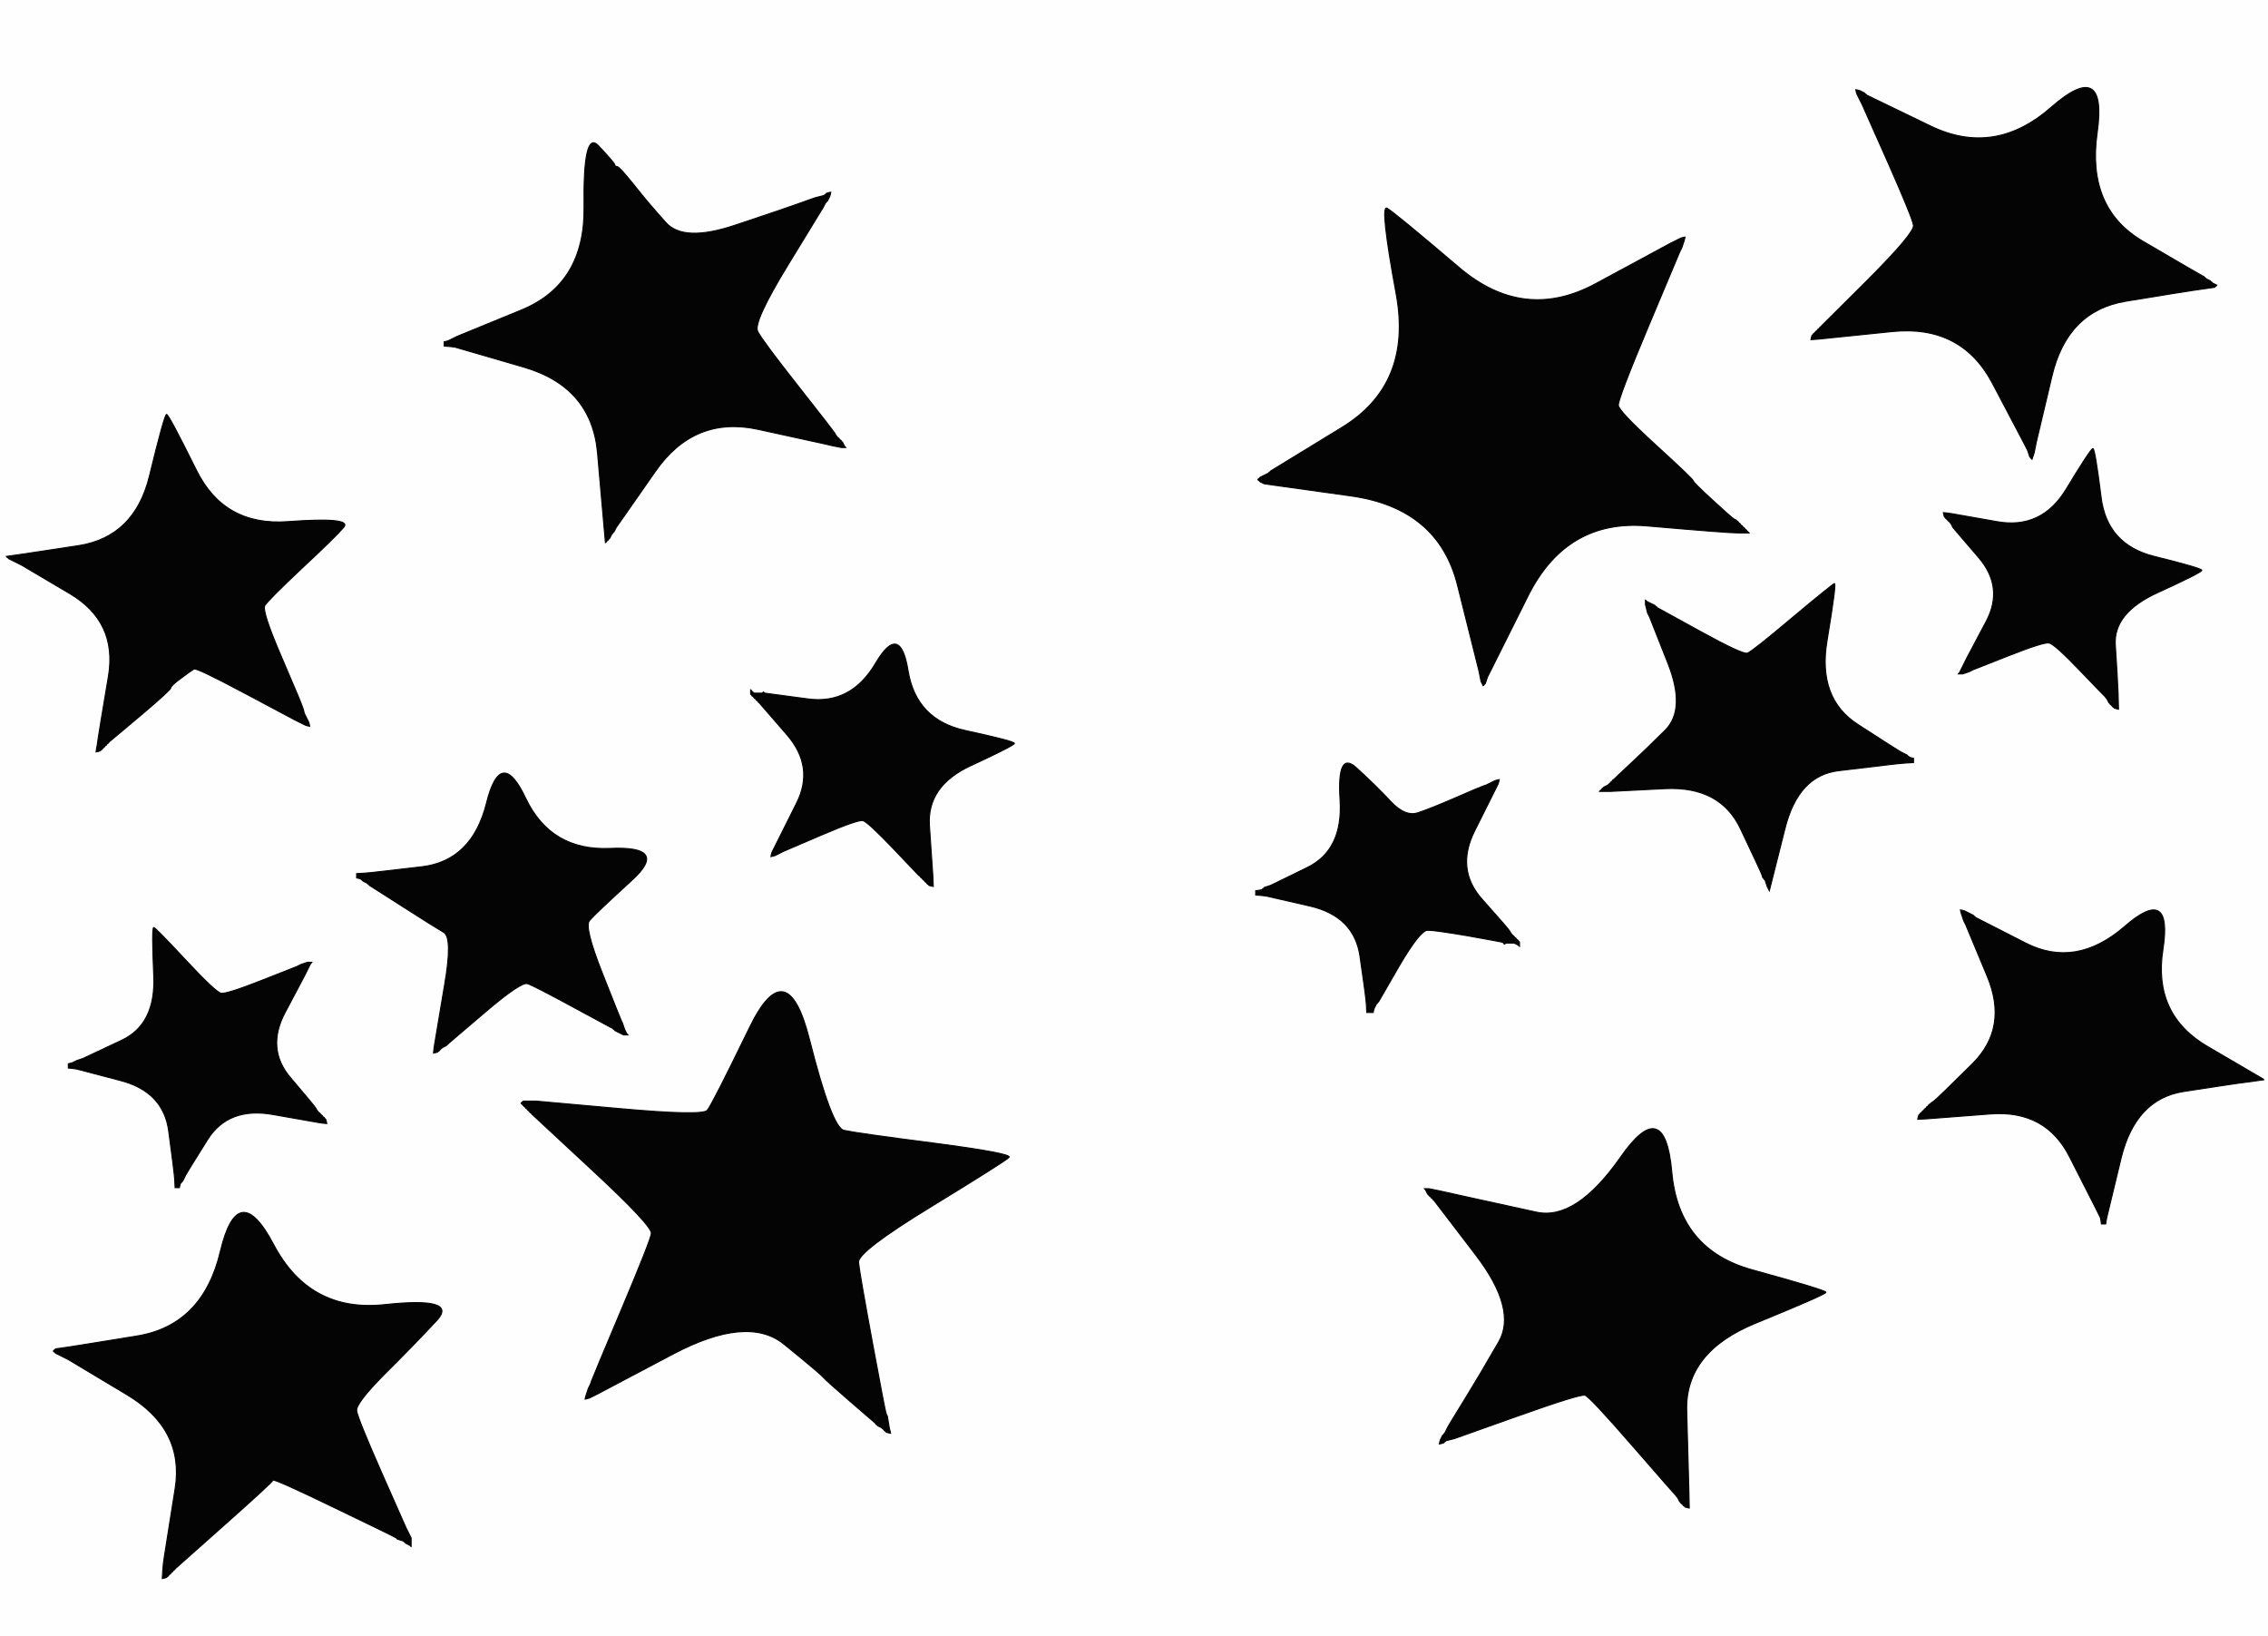 <!-- Created with clker.com Auto tracing tool http://www.clker.com) --> 
<svg 
   xmlns='http://www.w3.org/2000/svg'
   width='1062'
   height='766'>
<rect width="100%" height="100%" fill="#808080" stroke="none"/>
<path style='opacity:1;fill:#FEFEFE;fill-rule:evenodd;stroke:#FEFEFE;stroke-width:0.5px;stroke-linecap:butt;stroke-linejoin:miter;stroke-opacity:1;' d='M 0.0 383.0 L 0.0 0.0 L 531.0 0.0 L 1062.0 0.0 L 1062.0 383.0 L 1062.0 766.0 L 531.0 766.0 L 0.0 766.0 L 0.0 383.0 z 
M 1031.0 129.0 L 1032.0 129.5 L 1032.2 129.8 L 1032.5 130.0 L 1032.8 130.2 L 1033.0 130.5 L 1034.0 131.0 L 1035.0 131.5 L 1035.2 131.8 L 1035.5 132.0 L 1035.8 132.2 L 1036.0 132.5 L 1037.0 133.0 L 1038.0 133.5 L 1037.8 133.8 L 1037.5 134.0 L 1037.2 134.2 L 1037.0 134.5 L 1033.5 135.0 L 1030.0 135.5 L 1026.5 136.0 Q 1023.0 136.5 995.5 141.0 Q 968.0 145.5 960.8 176.2 L 953.5 207.0 L 953.0 209.5 L 952.5 212.0 L 952.0 213.5 L 951.5 215.0 L 951.2 214.8 L 951.0 214.5 L 950.8 214.2 L 950.5 214.0 L 950.0 212.5 L 949.5 211.0 L 949.0 210.0 L 948.5 209.0 L 948.0 208.0 Q 947.5 207.0 933.0 179.5 Q 918.5 152.0 886.2 155.2 L 854.0 158.5 L 851.0 158.8 L 848.0 159.0 L 848.2 158.0 L 848.5 157.0 L 848.8 156.8 L 849.0 156.5 L 849.2 156.2 L 849.5 156.0 L 849.8 155.8 L 850.0 155.5 L 850.2 155.2 L 850.5 155.0 L 850.8 154.8 L 851.0 154.5 L 851.2 154.2 L 851.5 154.0 L 851.8 153.8 L 852.0 153.5 L 852.2 153.2 L 852.5 153.0 L 852.8 152.8 L 853.0 152.5 L 874.8 130.8 Q 896.5 109.0 896.0 105.5 Q 895.5 102.0 884.0 76.0 Q 872.5 50.0 872.0 49.0 L 871.5 48.0 L 871.0 47.0 L 870.5 46.0 L 870.0 45.0 L 869.5 44.0 L 869.2 43.0 L 869.0 42.0 L 870.0 42.2 L 871.0 42.5 L 872.0 43.0 L 873.0 43.5 L 873.2 43.8 L 873.5 44.0 L 873.8 44.2 L 874.0 44.5 L 904.0 59.0 Q 934.0 73.5 960.5 50.2 Q 987.0 27.0 982.0 62.2 Q 977.0 97.5 1003.5 113.0 Q 1030.0 128.5 1031.0 129.0 z 
M 380.5 93.0 L 382.0 92.5 L 384.0 92.0 L 386.0 91.5 L 386.2 91.2 L 386.5 91.0 L 386.8 90.8 L 387.0 90.5 L 388.0 90.2 L 389.0 90.0 L 388.8 91.0 L 388.5 92.0 L 388.0 93.0 L 387.5 94.0 L 387.2 94.2 L 387.0 94.5 L 386.8 94.8 L 386.5 95.0 L 386.0 96.0 L 385.5 97.0 L 369.0 124.0 Q 352.5 151.0 354.8 155.2 Q 357.0 159.5 373.8 180.8 Q 390.5 202.0 391.0 203.0 L 391.5 204.0 L 391.8 204.2 L 392.0 204.5 L 392.2 204.8 L 392.5 205.0 L 392.8 205.2 L 393.0 205.5 L 393.2 205.8 L 393.5 206.0 L 393.8 206.2 L 394.0 206.5 L 394.2 206.8 L 394.5 207.0 L 395.0 208.0 L 395.5 209.0 L 395.8 209.2 L 396.0 209.5 L 395.0 209.5 L 394.0 209.5 L 391.5 209.0 L 389.0 208.5 L 387.0 208.0 Q 385.0 207.5 355.0 201.0 Q 325.0 194.5 306.8 220.8 L 288.5 247.0 L 288.0 248.0 L 287.5 249.0 L 287.2 249.2 L 287.0 249.5 L 286.8 249.8 L 286.5 250.0 L 286.0 251.0 L 285.5 252.0 L 285.2 252.2 L 285.0 252.5 L 284.8 252.8 L 284.5 253.0 L 284.2 253.2 L 284.0 253.5 L 283.8 253.8 L 283.5 254.0 L 283.0 248.5 Q 282.5 243.0 279.8 212.0 Q 277.0 181.0 245.0 171.8 L 213.0 162.5 L 210.5 162.2 L 208.0 162.0 L 208.0 161.0 L 208.0 160.0 L 209.0 159.8 L 210.0 159.5 L 211.0 159.0 L 212.0 158.5 L 213.0 158.0 L 214.0 157.5 L 244.0 145.2 Q 274.0 133.0 273.5 96.8 Q 273.0 60.5 280.2 68.2 Q 287.5 76.0 287.8 77.0 Q 288.0 78.0 289.0 78.0 Q 290.0 78.0 296.8 86.5 Q 303.5 95.0 311.8 104.2 Q 320.0 113.5 344.0 105.5 Q 368.0 97.5 373.5 95.5 Q 379.0 93.5 380.5 93.0 z 
M 782.0 114.0 L 783.0 113.5 L 784.0 113.0 L 785.0 112.5 L 786.0 112.0 L 787.0 111.5 L 788.0 111.2 L 789.0 111.0 L 788.8 112.0 L 788.5 113.0 L 788.0 114.5 L 787.5 116.0 L 787.0 117.0 L 786.5 118.0 L 772.0 152.5 Q 757.5 187.0 757.8 189.8 Q 758.0 192.5 775.2 208.2 Q 792.5 224.0 792.8 225.0 Q 793.0 226.0 802.0 234.2 Q 811.0 242.5 812.0 243.0 L 813.0 243.5 L 813.2 243.8 L 813.5 244.0 L 813.8 244.2 L 814.0 244.5 L 814.2 244.8 L 814.5 245.0 L 814.8 245.2 L 815.0 245.5 L 815.2 245.8 L 815.5 246.0 L 815.8 246.2 L 816.0 246.5 L 816.2 246.8 L 816.5 247.0 L 816.8 247.2 L 817.0 247.5 L 817.2 247.8 L 817.5 248.0 L 817.8 248.2 L 818.0 248.5 L 818.2 248.8 L 818.5 249.0 L 818.8 249.2 L 819.0 249.5 L 814.0 249.5 Q 809.0 249.5 771.2 246.2 Q 733.5 243.0 715.5 279.0 L 697.5 315.0 L 697.0 316.0 L 696.5 317.0 L 696.0 318.5 L 695.5 320.0 L 695.2 320.2 L 695.0 320.5 L 694.8 320.8 L 694.5 321.0 L 694.0 320.0 L 693.5 319.0 L 693.0 316.5 L 692.5 314.0 L 692.0 312.0 Q 691.5 310.0 682.5 274.0 Q 673.5 238.0 632.8 232.2 L 592.0 226.5 L 591.0 226.0 L 590.0 225.5 L 589.8 225.2 L 589.5 225.0 L 589.2 224.8 L 589.0 224.5 L 589.2 224.2 L 589.5 224.0 L 589.8 223.8 L 590.0 223.5 L 591.0 223.0 L 592.0 222.5 L 593.0 222.0 L 594.0 221.5 L 594.2 221.2 L 594.5 221.0 L 594.8 220.8 L 595.0 220.5 L 628.2 200.2 Q 661.5 180.0 653.8 137.8 Q 646.0 95.5 649.5 97.5 Q 653.0 99.5 683.2 125.2 Q 713.5 151.0 747.2 132.8 Q 781.0 114.5 782.0 114.0 z 
M 142.0 332.0 L 142.5 334.0 L 143.0 335.0 L 143.5 336.0 L 144.0 337.0 L 144.5 338.0 L 144.8 339.0 L 145.0 340.0 L 144.0 339.8 L 143.0 339.5 L 142.0 339.0 L 141.0 338.5 L 140.0 338.0 L 139.0 337.5 L 138.0 337.0 Q 137.0 336.5 114.5 324.5 Q 92.0 312.5 90.8 313.2 Q 89.5 314.0 84.8 317.5 Q 80.0 321.0 80.0 322.0 Q 80.0 323.0 65.8 335.0 L 51.5 347.0 L 51.2 347.2 L 51.0 347.5 L 50.8 347.8 L 50.5 348.0 L 50.2 348.2 L 50.0 348.5 L 49.8 348.8 L 49.5 349.0 L 49.2 349.2 L 49.0 349.5 L 48.8 349.8 L 48.5 350.0 L 48.2 350.2 L 48.0 350.5 L 47.8 350.8 L 47.5 351.0 L 47.2 351.2 L 47.0 351.5 L 46.0 351.8 L 45.0 352.0 L 45.2 350.5 L 45.5 349.0 L 46.0 345.5 Q 46.5 342.0 50.8 316.5 Q 55.0 291.0 32.5 277.8 L 10.0 264.5 L 9.0 264.0 L 8.0 263.5 L 7.0 263.0 L 6.0 262.5 L 5.0 262.0 L 4.0 261.5 L 3.8 261.2 L 3.5 261.0 L 3.2 260.8 L 3.0 260.5 L 6.5 260.0 L 10.0 259.5 L 36.5 255.5 Q 63.0 251.5 70.0 222.8 Q 77.0 194.0 78.0 194.0 Q 79.0 194.0 92.0 220.2 Q 105.0 246.5 135.0 244.2 Q 165.0 242.0 161.0 246.8 Q 157.0 251.5 141.2 266.2 Q 125.5 281.0 124.0 283.5 Q 122.5 286.0 132.0 308.0 Q 141.5 330.0 142.0 332.0 z 
M 991.8 324.5 L 992.0 332.0 L 991.0 331.8 L 990.0 331.5 L 989.8 331.2 L 989.5 331.0 L 989.2 330.8 L 989.0 330.5 L 988.8 330.2 L 988.5 330.0 L 988.2 329.8 L 988.0 329.5 L 987.8 329.2 L 987.5 329.0 L 987.0 328.0 L 986.5 327.0 L 986.2 326.8 L 986.0 326.5 L 985.8 326.2 Q 985.5 326.0 973.8 313.8 Q 962.0 301.5 959.5 301.0 Q 957.0 300.5 940.5 307.0 L 924.0 313.5 L 923.0 314.0 L 922.0 314.5 L 920.5 315.0 L 919.0 315.5 L 918.0 315.5 L 917.0 315.5 L 917.2 315.2 L 917.5 315.0 L 918.0 314.0 L 918.5 313.0 L 919.0 312.0 L 919.5 311.0 L 920.0 310.0 L 920.5 309.0 L 921.0 308.0 Q 921.5 307.0 930.0 291.0 Q 938.5 275.0 926.5 261.0 L 914.5 247.0 L 914.0 246.0 L 913.5 245.0 L 913.2 244.8 L 913.0 244.5 L 912.8 244.2 L 912.5 244.0 L 912.2 243.8 L 912.0 243.5 L 911.8 243.2 L 911.5 243.0 L 911.2 242.8 L 911.0 242.5 L 910.8 242.2 L 910.5 242.0 L 910.2 241.0 L 910.0 240.0 L 912.0 240.2 L 914.0 240.5 L 935.0 244.2 Q 956.0 248.0 967.5 229.0 Q 979.0 210.0 980.0 210.0 Q 981.0 210.0 983.8 232.5 Q 986.5 255.0 1008.8 260.5 Q 1031.0 266.0 1031.0 267.0 Q 1031.0 268.0 1010.2 277.5 Q 989.5 287.0 990.5 302.0 Q 991.5 317.0 991.8 324.5 z 
M 890.0 352.0 L 891.0 352.5 L 892.0 353.0 L 893.0 353.5 L 893.2 353.8 L 893.5 354.0 L 893.8 354.2 L 894.0 354.5 L 895.0 354.8 L 896.0 355.0 L 896.0 356.0 L 896.0 357.0 L 892.5 357.2 L 889.0 357.5 L 884.5 358.0 Q 880.0 358.5 861.0 360.8 Q 842.0 363.0 835.8 388.0 L 829.5 413.0 L 829.0 415.0 L 828.5 417.0 L 828.0 416.0 L 827.5 415.0 L 827.0 413.5 L 826.5 412.0 L 826.2 411.8 L 826.0 411.5 L 825.8 411.2 L 825.5 411.0 L 825.0 409.5 Q 824.5 408.0 815.0 388.0 Q 805.5 368.0 779.8 369.2 L 754.0 370.5 L 751.5 370.5 L 749.0 370.5 L 749.2 370.2 L 749.5 370.0 L 749.8 369.8 L 750.0 369.5 L 750.2 369.2 L 750.5 369.0 L 750.8 368.8 L 751.0 368.5 L 752.0 368.0 L 753.0 367.5 L 753.2 367.2 L 753.5 367.0 L 753.8 366.8 L 754.0 366.5 L 754.2 366.2 L 754.5 366.0 L 754.8 365.8 L 755.0 365.5 L 755.2 365.2 L 755.5 365.0 L 755.8 364.8 Q 756.0 364.5 763.0 358.0 Q 770.0 351.5 779.8 341.8 Q 789.5 332.0 781.0 310.5 L 772.5 289.0 L 772.0 288.0 L 771.5 287.0 L 771.0 285.0 L 770.5 283.0 L 770.5 282.0 L 770.5 281.0 L 770.8 281.2 L 771.0 281.5 L 772.0 282.0 L 773.0 282.5 L 774.0 283.0 L 775.0 283.5 L 775.2 283.8 L 775.5 284.0 L 775.8 284.2 L 776.0 284.5 L 796.0 295.5 Q 816.0 306.5 818.2 305.8 Q 820.5 305.0 839.2 289.2 Q 858.0 273.5 859.0 273.2 Q 860.0 273.0 855.5 300.0 Q 851.0 327.0 870.0 339.2 Q 889.0 351.5 890.0 352.0 z 
M 436.8 410.0 L 437.0 415.0 L 436.0 414.8 L 435.0 414.5 L 434.8 414.2 L 434.5 414.0 L 434.2 413.8 L 434.0 413.5 L 433.8 413.2 L 433.5 413.0 L 433.2 412.8 L 433.0 412.5 L 432.8 412.2 L 432.5 412.0 L 432.2 411.8 L 432.0 411.5 L 431.8 411.2 L 431.5 411.0 L 431.2 410.8 L 431.0 410.5 L 430.8 410.2 L 430.5 410.0 L 430.2 409.8 Q 430.0 409.5 418.2 397.2 Q 406.5 385.0 404.2 384.2 Q 402.0 383.5 384.5 391.0 L 367.0 398.5 L 366.0 399.0 L 365.0 399.5 L 364.0 400.0 L 363.0 400.5 L 362.0 400.8 L 361.0 401.0 L 361.2 400.0 L 361.5 399.0 L 362.0 398.0 L 362.5 397.0 L 363.0 396.0 L 363.5 395.0 L 364.0 394.0 Q 364.5 393.0 373.0 376.0 Q 381.5 359.0 368.5 344.0 L 355.5 329.0 L 355.2 328.8 L 355.0 328.5 L 354.8 328.2 L 354.5 328.0 L 354.2 327.8 L 354.0 327.5 L 353.8 327.2 L 353.5 327.0 L 353.2 326.8 L 353.0 326.5 L 352.8 326.2 L 352.5 326.0 L 352.2 325.8 L 352.0 325.5 L 351.8 325.2 L 351.5 325.0 L 351.5 324.0 L 351.5 323.0 L 351.8 323.2 L 352.0 323.5 L 352.2 323.8 L 352.5 324.0 L 352.8 324.2 L 353.0 324.5 L 355.0 324.5 L 357.0 324.5 L 357.2 324.2 L 357.5 324.0 L 357.8 324.2 L 358.0 324.5 L 378.2 327.2 Q 398.5 330.0 410.0 310.5 Q 421.5 291.0 425.2 314.0 Q 429.0 337.0 452.0 342.0 Q 475.0 347.0 475.0 348.0 Q 475.0 349.0 454.5 358.5 Q 434.0 368.0 435.2 386.5 Q 436.5 405.0 436.8 410.0 z 
M 291.0 478.0 L 291.5 479.0 L 292.0 480.5 L 292.5 482.0 L 293.0 483.0 L 293.5 484.0 L 293.8 484.2 L 294.0 484.5 L 293.0 484.5 L 292.0 484.5 L 291.0 484.0 L 290.0 483.5 L 289.0 483.0 L 288.0 482.5 L 287.8 482.2 L 287.5 482.0 L 287.2 481.8 L 287.0 481.5 L 286.0 481.0 Q 285.0 480.5 267.5 471.0 Q 250.0 461.5 247.0 460.5 Q 244.0 459.5 227.0 474.0 L 210.0 488.5 L 209.8 488.8 L 209.5 489.0 L 209.2 489.2 L 209.0 489.5 L 208.0 490.0 L 207.0 490.5 L 206.8 490.8 L 206.5 491.0 L 206.2 491.2 L 206.0 491.5 L 205.8 491.8 L 205.5 492.0 L 205.2 492.2 L 205.0 492.5 L 204.0 492.8 L 203.0 493.0 L 203.2 491.0 L 203.5 489.0 L 204.0 486.0 Q 204.5 483.0 208.2 461.0 Q 212.0 439.0 207.8 436.5 Q 203.5 434.0 188.2 424.2 L 173.0 414.5 L 172.8 414.2 L 172.5 414.0 L 172.2 413.8 L 172.0 413.5 L 171.0 413.0 L 170.0 412.5 L 169.8 412.2 L 169.5 412.0 L 169.2 411.8 L 169.0 411.5 L 168.0 411.2 L 167.0 411.0 L 167.0 410.0 L 167.0 409.0 L 170.5 408.8 L 174.0 408.5 L 197.5 405.8 Q 221.0 403.0 227.8 376.0 Q 234.5 349.0 246.2 373.8 Q 258.0 398.5 285.8 397.2 Q 313.5 396.0 296.0 412.0 Q 278.5 428.0 276.0 431.0 Q 273.5 434.0 282.0 455.5 Q 290.5 477.0 291.0 478.0 z 
M 694.5 368.0 L 696.0 367.5 L 697.0 367.0 L 698.0 366.5 L 699.0 366.0 L 700.0 365.5 L 701.0 365.2 L 702.0 365.0 L 701.8 366.0 L 701.5 367.0 L 701.0 368.0 L 700.5 369.0 L 700.0 370.0 L 699.5 371.0 L 690.5 389.0 Q 681.5 407.0 694.0 421.0 Q 706.5 435.0 707.0 436.0 L 707.5 437.0 L 707.8 437.2 L 708.0 437.5 L 708.2 437.8 L 708.5 438.0 L 708.8 438.2 L 709.0 438.5 L 709.2 438.8 L 709.5 439.0 L 709.8 439.2 L 710.0 439.5 L 710.2 439.8 L 710.5 440.0 L 710.8 440.2 L 711.0 440.5 L 711.2 440.8 L 711.5 441.0 L 711.5 442.0 L 711.5 443.0 L 711.2 442.8 L 711.0 442.5 L 710.0 442.0 L 709.0 441.5 L 707.0 441.5 L 705.0 441.5 L 704.8 441.8 L 704.5 442.0 L 704.2 441.8 L 704.0 441.5 L 703.8 441.2 Q 703.5 441.0 687.8 438.2 Q 672.0 435.5 668.5 435.5 Q 665.0 435.5 655.2 452.2 L 645.5 469.0 L 645.2 469.2 L 645.0 469.5 L 644.8 469.8 L 644.5 470.0 L 644.0 471.0 L 643.5 472.0 L 643.2 473.0 L 643.0 474.0 L 641.5 474.0 L 640.0 474.0 L 639.8 470.0 Q 639.5 466.0 636.8 447.5 Q 634.0 429.0 613.5 424.2 L 593.0 419.5 L 590.5 419.2 L 588.0 419.0 L 588.0 418.0 L 588.0 417.0 L 589.5 416.8 L 591.0 416.5 L 591.2 416.2 L 591.5 416.0 L 591.8 415.8 L 592.0 415.5 L 593.5 415.0 L 595.0 414.5 L 612.0 406.2 Q 629.0 398.0 627.5 374.5 Q 626.0 351.0 635.2 359.5 Q 644.5 368.0 651.2 375.2 Q 658.0 382.5 664.0 380.5 Q 670.0 378.5 681.5 373.5 Q 693.0 368.5 694.5 368.0 z 
M 1059.8 505.2 L 1060.0 505.5 L 1056.5 506.0 L 1053.0 506.5 L 1049.0 507.0 Q 1045.0 507.5 1022.5 511.0 Q 1000.0 514.5 993.2 542.2 L 986.5 570.0 L 986.2 571.5 L 986.0 573.0 L 985.0 573.0 L 984.0 573.0 L 983.8 571.5 L 983.5 570.0 L 983.0 569.0 L 982.5 568.0 L 982.0 567.0 L 981.5 566.0 L 981.0 565.0 Q 980.5 564.0 969.2 541.8 Q 958.0 519.5 932.0 521.5 L 906.0 523.5 L 902.0 523.8 L 898.0 524.0 L 898.2 523.0 L 898.5 522.0 L 898.8 521.8 L 899.0 521.5 L 899.2 521.2 L 899.5 521.0 L 899.8 520.8 L 900.0 520.5 L 900.2 520.2 L 900.5 520.0 L 900.8 519.8 L 901.0 519.5 L 901.2 519.2 L 901.5 519.0 L 901.8 518.8 L 902.0 518.5 L 902.2 518.2 L 902.5 518.0 L 902.8 517.8 L 903.0 517.5 L 903.2 517.2 L 903.5 517.0 L 903.8 516.8 Q 904.0 516.5 905.5 515.5 Q 907.0 514.5 923.8 497.8 Q 940.5 481.0 930.5 457.0 L 920.5 433.0 L 920.0 432.0 L 919.5 431.0 L 919.0 429.5 L 918.5 428.0 L 918.2 427.0 L 918.0 426.0 L 919.0 426.2 L 920.0 426.5 L 921.0 427.0 L 922.0 427.5 L 923.0 428.0 L 924.0 428.5 L 924.2 428.8 L 924.5 429.0 L 924.8 429.2 L 925.0 429.5 L 948.5 441.5 Q 972.0 453.5 994.8 433.8 Q 1017.5 414.0 1012.8 444.5 Q 1008.0 475.0 1033.8 490.0 Q 1059.5 505.0 1059.8 505.2 z 
M 122.5 459.0 L 139.0 452.5 L 140.0 452.0 L 141.0 451.5 L 142.5 451.0 L 144.0 450.5 L 145.0 450.5 L 146.0 450.5 L 145.8 450.8 L 145.5 451.0 L 145.0 452.0 L 144.5 453.0 L 144.0 454.0 L 143.5 455.0 L 143.0 456.0 L 142.5 457.0 L 133.5 474.0 Q 124.5 491.0 136.0 504.5 Q 147.5 518.0 148.0 519.0 L 148.5 520.0 L 148.8 520.2 L 149.0 520.5 L 149.2 520.8 L 149.5 521.0 L 149.8 521.2 L 150.0 521.5 L 150.2 521.8 L 150.5 522.0 L 150.8 522.2 L 151.0 522.5 L 151.2 522.8 L 151.5 523.0 L 151.8 523.2 L 152.0 523.5 L 152.2 523.8 L 152.5 524.0 L 152.8 525.0 L 153.0 526.0 L 151.0 525.8 L 149.0 525.5 L 128.0 521.8 Q 107.0 518.0 97.2 533.5 Q 87.5 549.0 87.0 550.0 L 86.5 551.0 L 86.0 552.0 L 85.5 553.0 L 85.2 553.2 L 85.0 553.5 L 84.8 553.8 L 84.5 554.0 L 84.2 555.0 L 84.0 556.0 L 83.0 556.0 L 82.0 556.0 L 81.8 552.0 Q 81.5 548.0 79.0 529.5 Q 76.5 511.0 56.2 505.8 L 36.0 500.5 L 34.0 500.2 L 32.0 500.0 L 32.0 499.0 L 32.0 498.0 L 33.0 497.8 L 34.0 497.5 L 35.0 497.0 L 36.0 496.5 L 37.5 496.0 L 39.0 495.5 L 40.0 495.0 Q 41.0 494.5 57.0 487.0 Q 73.0 479.5 72.0 456.8 Q 71.0 434.0 72.0 434.2 Q 73.0 434.5 87.0 449.5 Q 101.0 464.5 103.5 465.0 Q 106.0 465.5 122.5 459.0 z 
M 415.0 662.0 L 415.5 663.0 L 416.0 666.0 L 416.5 669.0 L 416.8 670.0 L 417.0 671.0 L 416.0 670.8 L 415.0 670.5 L 414.8 670.2 L 414.5 670.0 L 414.2 669.8 L 414.0 669.5 L 413.8 669.2 L 413.5 669.0 L 413.2 668.8 L 413.0 668.5 L 412.0 668.0 L 411.0 667.5 L 410.8 667.2 L 410.5 667.0 L 410.2 666.8 L 410.0 666.5 L 409.8 666.2 Q 409.5 666.0 398.2 656.2 Q 387.0 646.5 385.5 644.8 Q 384.0 643.0 367.0 629.2 Q 350.0 615.5 315.0 634.0 L 280.0 652.5 L 279.0 653.0 L 278.0 653.5 L 277.0 654.0 L 276.0 654.5 L 275.0 654.8 L 274.0 655.0 L 274.2 654.0 L 274.5 653.0 L 275.0 651.5 L 275.5 650.0 L 276.0 649.0 L 276.5 648.0 L 277.0 646.5 Q 277.5 645.0 291.0 613.0 Q 304.5 581.0 305.0 577.5 Q 305.5 574.0 277.5 548.0 L 249.5 522.0 L 249.2 521.8 L 249.0 521.5 L 248.8 521.2 L 248.5 521.0 L 248.2 520.8 L 248.0 520.5 L 247.8 520.2 L 247.5 520.0 L 247.2 519.8 L 247.0 519.5 L 246.8 519.2 L 246.5 519.0 L 246.2 518.8 L 246.0 518.5 L 245.8 518.2 L 245.5 518.0 L 245.2 517.8 L 245.0 517.5 L 244.8 517.2 L 244.5 517.0 L 244.2 516.8 L 244.0 516.5 L 244.2 516.2 L 244.5 516.0 L 244.8 515.8 L 245.0 515.5 L 246.0 515.5 L 247.0 515.5 L 248.0 515.5 L 249.0 515.5 L 250.0 515.5 L 251.0 515.5 L 290.0 519.0 Q 329.0 522.5 331.2 519.8 Q 333.5 517.0 351.0 481.0 Q 368.5 445.0 379.0 486.5 Q 389.5 528.0 395.2 529.2 Q 401.0 530.5 437.5 535.2 Q 474.0 540.0 472.5 541.8 Q 471.0 543.5 436.2 564.8 Q 401.5 586.0 402.0 591.0 Q 402.5 596.0 408.5 628.5 Q 414.5 661.0 415.0 662.0 z 
M 790.8 697.0 L 791.0 706.0 L 790.0 705.8 L 789.0 705.5 L 788.8 705.2 L 788.5 705.0 L 788.2 704.8 L 788.0 704.5 L 787.8 704.2 L 787.5 704.0 L 787.2 703.8 L 787.0 703.5 L 786.8 703.2 L 786.5 703.0 L 786.0 702.0 L 785.5 701.0 L 785.2 700.8 L 785.0 700.5 L 784.8 700.2 Q 784.5 700.0 764.5 677.0 Q 744.5 654.0 742.2 653.2 Q 740.0 652.5 710.5 663.0 L 681.0 673.5 L 679.0 674.0 L 677.0 674.5 L 676.8 674.8 L 676.5 675.0 L 676.2 675.2 L 676.0 675.5 L 675.0 675.8 L 674.0 676.0 L 674.2 675.0 L 674.5 674.0 L 675.0 673.0 L 675.5 672.0 L 675.8 671.8 L 676.0 671.5 L 676.2 671.2 L 676.5 671.0 L 677.0 670.0 L 677.5 669.0 L 678.0 668.0 Q 678.5 667.0 685.8 655.2 Q 693.0 643.5 701.8 628.2 Q 710.5 613.0 691.0 587.5 L 671.5 562.0 L 671.2 561.8 L 671.0 561.5 L 670.8 561.2 L 670.5 561.0 L 670.2 560.8 L 670.0 560.5 L 669.8 560.2 L 669.5 560.0 L 669.2 559.8 L 669.0 559.5 L 668.8 559.2 L 668.5 559.0 L 668.0 558.0 L 667.5 557.0 L 667.2 556.8 L 667.0 556.5 L 668.0 556.5 L 669.0 556.5 L 671.5 557.0 L 674.0 557.5 L 687.5 560.5 Q 701.0 563.5 719.5 567.5 Q 738.0 571.5 758.8 541.8 Q 779.5 512.0 782.8 548.5 Q 786.0 585.0 820.5 594.5 Q 855.0 604.0 855.0 605.0 Q 855.0 606.0 822.0 619.5 Q 789.0 633.0 789.8 660.5 Q 790.5 688.0 790.8 697.0 z 
M 190.0 715.0 L 190.5 716.0 L 191.0 717.0 L 191.5 718.0 L 192.0 719.0 L 192.5 720.0 L 192.5 722.0 L 192.5 724.0 L 192.2 723.8 L 192.0 723.5 L 191.0 723.0 L 190.0 722.5 L 189.8 722.2 L 189.5 722.0 L 189.2 721.8 L 189.0 721.5 L 187.5 721.0 L 186.0 720.5 L 185.8 720.2 L 185.5 720.0 L 185.2 719.8 Q 185.0 719.5 156.5 705.8 Q 128.0 692.0 127.8 693.0 Q 127.5 694.0 105.0 714.0 L 82.5 734.0 L 82.2 734.2 L 82.0 734.5 L 81.8 734.8 L 81.5 735.0 L 81.2 735.2 L 81.0 735.5 L 80.8 735.8 L 80.5 736.0 L 80.2 736.2 L 80.0 736.5 L 79.8 736.8 L 79.5 737.0 L 79.2 737.2 L 79.0 737.5 L 78.8 737.8 L 78.5 738.0 L 78.2 738.2 L 78.0 738.5 L 77.0 738.8 L 76.0 739.0 L 76.2 735.5 L 76.5 732.0 L 77.0 728.5 Q 77.5 725.0 82.0 697.0 Q 86.5 669.0 59.2 652.8 L 32.0 636.5 L 31.0 636.0 L 30.0 635.5 L 29.0 635.0 L 28.0 634.5 L 27.0 634.0 L 26.0 633.5 L 25.8 633.2 L 25.5 633.0 L 25.2 632.8 L 25.0 632.5 L 25.2 632.2 L 25.5 632.0 L 25.8 631.8 L 26.0 631.5 L 29.5 631.0 L 33.0 630.5 L 64.0 625.5 Q 95.0 620.5 103.2 585.8 Q 111.5 551.0 128.2 582.8 Q 145.0 614.5 180.0 610.8 Q 215.0 607.0 204.5 618.2 Q 194.0 629.5 180.2 643.2 Q 166.5 657.0 167.0 660.5 Q 167.5 664.0 178.5 689.0 Q 189.5 714.0 190.0 715.0 z 
'/>
<path style='opacity:1;fill:#040404;fill-rule:evenodd;stroke:#040404;stroke-width:0.5px;stroke-linecap:butt;stroke-linejoin:miter;stroke-opacity:1;' d='M 782.0 114.0 L 783.0 113.5 L 784.0 113.0 L 785.0 112.5 L 786.0 112.0 L 787.0 111.5 L 788.0 111.2 L 789.0 111.0 L 788.8 112.0 L 788.5 113.0 L 788.0 114.5 L 787.5 116.0 L 787.0 117.0 L 786.5 118.0 L 772.0 152.5 Q 757.5 187.0 757.8 189.8 Q 758.0 192.5 775.2 208.2 Q 792.5 224.0 792.8 225.0 Q 793.0 226.0 802.0 234.2 Q 811.0 242.5 812.0 243.0 L 813.0 243.5 L 813.2 243.8 L 813.5 244.0 L 813.8 244.2 L 814.0 244.5 L 814.2 244.8 L 814.5 245.0 L 814.8 245.2 L 815.0 245.5 L 815.2 245.8 L 815.5 246.0 L 815.8 246.2 L 816.0 246.5 L 816.2 246.8 L 816.5 247.0 L 816.8 247.2 L 817.0 247.5 L 817.2 247.8 L 817.5 248.0 L 817.8 248.2 L 818.0 248.5 L 818.2 248.8 L 818.5 249.0 L 818.8 249.2 L 819.0 249.5 L 814.0 249.5 Q 809.0 249.5 771.2 246.2 Q 733.5 243.0 715.5 279.0 L 697.5 315.0 L 697.0 316.0 L 696.5 317.0 L 696.0 318.5 L 695.5 320.0 L 695.2 320.2 L 695.0 320.5 L 694.8 320.8 L 694.5 321.0 L 694.0 320.0 L 693.5 319.0 L 693.0 316.5 L 692.5 314.0 L 692.0 312.0 Q 691.5 310.0 682.5 274.0 Q 673.5 238.0 632.8 232.2 L 592.0 226.5 L 591.0 226.0 L 590.0 225.5 L 589.8 225.2 L 589.5 225.0 L 589.2 224.8 L 589.0 224.5 L 589.2 224.2 L 589.5 224.0 L 589.8 223.8 L 590.0 223.5 L 591.0 223.0 L 592.0 222.5 L 593.0 222.0 L 594.0 221.5 L 594.2 221.2 L 594.5 221.0 L 594.8 220.8 L 595.0 220.5 L 628.2 200.2 Q 661.5 180.0 653.8 137.8 Q 646.0 95.5 649.5 97.5 Q 653.0 99.5 683.2 125.2 Q 713.5 151.0 747.2 132.8 Q 781.0 114.5 782.0 114.0 z 
'/>
<path style='opacity:1;fill:#040404;fill-rule:evenodd;stroke:#040404;stroke-width:0.5px;stroke-linecap:butt;stroke-linejoin:miter;stroke-opacity:1;' d='M 415.0 662.0 L 415.5 663.0 L 416.0 666.0 L 416.5 669.0 L 416.8 670.0 L 417.0 671.0 L 416.0 670.8 L 415.0 670.5 L 414.8 670.2 L 414.5 670.0 L 414.2 669.8 L 414.0 669.5 L 413.8 669.2 L 413.5 669.0 L 413.2 668.8 L 413.0 668.5 L 412.0 668.0 L 411.0 667.5 L 410.8 667.2 L 410.5 667.0 L 410.2 666.8 L 410.0 666.5 L 409.8 666.2 Q 409.5 666.0 398.2 656.2 Q 387.0 646.5 385.5 644.8 Q 384.0 643.0 367.0 629.2 Q 350.0 615.5 315.0 634.0 L 280.0 652.5 L 279.0 653.0 L 278.0 653.5 L 277.0 654.0 L 276.0 654.5 L 275.0 654.8 L 274.0 655.0 L 274.2 654.0 L 274.5 653.0 L 275.0 651.5 L 275.5 650.0 L 276.0 649.0 L 276.5 648.0 L 277.0 646.5 Q 277.5 645.0 291.0 613.0 Q 304.5 581.0 305.0 577.5 Q 305.5 574.0 277.5 548.0 L 249.5 522.0 L 249.2 521.8 L 249.0 521.5 L 248.8 521.2 L 248.5 521.0 L 248.2 520.8 L 248.0 520.5 L 247.8 520.2 L 247.5 520.0 L 247.2 519.8 L 247.0 519.5 L 246.8 519.2 L 246.5 519.0 L 246.2 518.8 L 246.0 518.5 L 245.8 518.2 L 245.5 518.0 L 245.2 517.8 L 245.0 517.5 L 244.8 517.2 L 244.5 517.0 L 244.2 516.8 L 244.0 516.5 L 244.2 516.2 L 244.5 516.0 L 244.8 515.8 L 245.0 515.5 L 246.0 515.5 L 247.0 515.5 L 248.0 515.5 L 249.0 515.5 L 250.0 515.5 L 251.0 515.5 L 290.0 519.0 Q 329.0 522.5 331.2 519.8 Q 333.5 517.0 351.0 481.0 Q 368.5 445.0 379.0 486.5 Q 389.5 528.0 395.2 529.2 Q 401.0 530.5 437.5 535.2 Q 474.0 540.0 472.5 541.8 Q 471.0 543.5 436.2 564.8 Q 401.5 586.0 402.0 591.0 Q 402.5 596.0 408.5 628.5 Q 414.5 661.0 415.0 662.0 z 
'/>
<path style='opacity:1;fill:#040404;fill-rule:evenodd;stroke:#040404;stroke-width:0.5px;stroke-linecap:butt;stroke-linejoin:miter;stroke-opacity:1;' d='M 790.8 697.0 L 791.0 706.0 L 790.0 705.8 L 789.0 705.5 L 788.8 705.2 L 788.5 705.0 L 788.2 704.8 L 788.0 704.5 L 787.8 704.2 L 787.5 704.0 L 787.2 703.8 L 787.0 703.5 L 786.8 703.2 L 786.5 703.0 L 786.0 702.0 L 785.5 701.0 L 785.2 700.8 L 785.0 700.5 L 784.8 700.2 Q 784.5 700.0 764.5 677.0 Q 744.5 654.0 742.2 653.2 Q 740.0 652.5 710.5 663.0 L 681.0 673.5 L 679.0 674.0 L 677.0 674.5 L 676.8 674.8 L 676.5 675.0 L 676.2 675.2 L 676.0 675.5 L 675.0 675.8 L 674.0 676.0 L 674.2 675.0 L 674.5 674.0 L 675.0 673.0 L 675.5 672.0 L 675.8 671.8 L 676.0 671.5 L 676.2 671.2 L 676.5 671.0 L 677.0 670.0 L 677.5 669.0 L 678.0 668.0 Q 678.5 667.0 685.8 655.2 Q 693.0 643.5 701.8 628.2 Q 710.5 613.0 691.0 587.5 L 671.5 562.0 L 671.2 561.8 L 671.0 561.5 L 670.8 561.2 L 670.5 561.0 L 670.2 560.8 L 670.0 560.5 L 669.8 560.2 L 669.5 560.0 L 669.2 559.8 L 669.0 559.5 L 668.8 559.2 L 668.5 559.0 L 668.0 558.0 L 667.5 557.0 L 667.2 556.8 L 667.0 556.5 L 668.0 556.5 L 669.0 556.5 L 671.5 557.0 L 674.0 557.5 L 687.5 560.5 Q 701.0 563.5 719.5 567.5 Q 738.0 571.5 758.8 541.8 Q 779.5 512.0 782.8 548.5 Q 786.0 585.0 820.5 594.5 Q 855.0 604.0 855.0 605.0 Q 855.0 606.0 822.0 619.5 Q 789.0 633.0 789.8 660.5 Q 790.5 688.0 790.8 697.0 z 
'/>
<path style='opacity:1;fill:#040404;fill-rule:evenodd;stroke:#040404;stroke-width:0.5px;stroke-linecap:butt;stroke-linejoin:miter;stroke-opacity:1;' d='M 190.0 715.0 L 190.5 716.0 L 191.0 717.0 L 191.5 718.0 L 192.0 719.0 L 192.5 720.0 L 192.5 722.0 L 192.5 724.0 L 192.2 723.8 L 192.0 723.5 L 191.0 723.0 L 190.0 722.5 L 189.8 722.2 L 189.5 722.0 L 189.2 721.8 L 189.0 721.5 L 187.5 721.0 L 186.0 720.5 L 185.8 720.2 L 185.5 720.0 L 185.2 719.8 Q 185.0 719.5 156.5 705.8 Q 128.0 692.0 127.8 693.0 Q 127.5 694.0 105.0 714.0 L 82.5 734.0 L 82.2 734.2 L 82.0 734.5 L 81.8 734.8 L 81.5 735.0 L 81.2 735.2 L 81.0 735.5 L 80.8 735.8 L 80.5 736.0 L 80.2 736.2 L 80.0 736.5 L 79.8 736.8 L 79.5 737.0 L 79.2 737.2 L 79.0 737.5 L 78.8 737.8 L 78.5 738.0 L 78.2 738.2 L 78.0 738.5 L 77.0 738.8 L 76.0 739.0 L 76.2 735.5 L 76.5 732.0 L 77.0 728.5 Q 77.5 725.0 82.0 697.0 Q 86.5 669.0 59.2 652.8 L 32.0 636.5 L 31.0 636.0 L 30.0 635.5 L 29.0 635.0 L 28.0 634.5 L 27.0 634.0 L 26.0 633.5 L 25.8 633.2 L 25.5 633.0 L 25.2 632.8 L 25.0 632.5 L 25.2 632.2 L 25.5 632.0 L 25.8 631.8 L 26.0 631.5 L 29.5 631.0 L 33.0 630.5 L 64.0 625.5 Q 95.0 620.5 103.2 585.8 Q 111.5 551.0 128.2 582.8 Q 145.0 614.5 180.0 610.8 Q 215.0 607.0 204.5 618.2 Q 194.0 629.5 180.2 643.2 Q 166.5 657.0 167.0 660.5 Q 167.5 664.0 178.5 689.0 Q 189.5 714.0 190.0 715.0 z 
'/>
<path style='opacity:1;fill:#040404;fill-rule:evenodd;stroke:#040404;stroke-width:0.5px;stroke-linecap:butt;stroke-linejoin:miter;stroke-opacity:1;' d='M 1031.0 129.0 L 1032.0 129.5 L 1032.2 129.8 L 1032.5 130.0 L 1032.8 130.2 L 1033.0 130.5 L 1034.0 131.0 L 1035.0 131.5 L 1035.2 131.8 L 1035.5 132.0 L 1035.8 132.2 L 1036.0 132.5 L 1037.0 133.0 L 1038.0 133.5 L 1037.8 133.8 L 1037.5 134.0 L 1037.2 134.2 L 1037.0 134.5 L 1033.5 135.0 L 1030.0 135.5 L 1026.5 136.0 Q 1023.0 136.5 995.5 141.0 Q 968.0 145.5 960.8 176.2 L 953.5 207.0 L 953.0 209.5 L 952.5 212.0 L 952.0 213.5 L 951.5 215.0 L 951.2 214.8 L 951.0 214.5 L 950.8 214.2 L 950.5 214.0 L 950.0 212.5 L 949.5 211.0 L 949.0 210.0 L 948.5 209.0 L 948.0 208.0 Q 947.5 207.0 933.0 179.5 Q 918.5 152.0 886.2 155.2 L 854.0 158.5 L 851.0 158.8 L 848.0 159.0 L 848.2 158.0 L 848.5 157.0 L 848.8 156.8 L 849.0 156.5 L 849.2 156.2 L 849.5 156.0 L 849.8 155.8 L 850.0 155.5 L 850.2 155.2 L 850.5 155.0 L 850.8 154.8 L 851.0 154.5 L 851.2 154.2 L 851.5 154.0 L 851.8 153.8 L 852.0 153.5 L 852.2 153.2 L 852.5 153.0 L 852.8 152.8 L 853.0 152.5 L 874.8 130.8 Q 896.5 109.0 896.0 105.5 Q 895.5 102.0 884.0 76.0 Q 872.5 50.0 872.0 49.0 L 871.5 48.0 L 871.0 47.0 L 870.5 46.0 L 870.0 45.0 L 869.5 44.0 L 869.2 43.0 L 869.0 42.0 L 870.0 42.2 L 871.0 42.5 L 872.0 43.0 L 873.0 43.5 L 873.2 43.8 L 873.5 44.0 L 873.8 44.2 L 874.0 44.5 L 904.0 59.0 Q 934.0 73.5 960.5 50.2 Q 987.0 27.0 982.0 62.2 Q 977.0 97.5 1003.5 113.0 Q 1030.0 128.5 1031.0 129.0 z 
'/>
<path style='opacity:1;fill:#040404;fill-rule:evenodd;stroke:#040404;stroke-width:0.5px;stroke-linecap:butt;stroke-linejoin:miter;stroke-opacity:1;' d='M 380.5 93.0 L 382.0 92.5 L 384.0 92.0 L 386.0 91.5 L 386.2 91.2 L 386.5 91.0 L 386.8 90.8 L 387.0 90.5 L 388.0 90.2 L 389.0 90.0 L 388.8 91.0 L 388.5 92.0 L 388.0 93.0 L 387.5 94.0 L 387.2 94.2 L 387.0 94.5 L 386.8 94.8 L 386.5 95.0 L 386.0 96.0 L 385.5 97.0 L 369.0 124.0 Q 352.5 151.0 354.8 155.2 Q 357.0 159.5 373.8 180.8 Q 390.5 202.0 391.0 203.0 L 391.5 204.0 L 391.8 204.2 L 392.0 204.5 L 392.2 204.8 L 392.5 205.0 L 392.8 205.2 L 393.0 205.5 L 393.2 205.8 L 393.5 206.0 L 393.8 206.2 L 394.0 206.5 L 394.2 206.8 L 394.5 207.0 L 395.0 208.0 L 395.5 209.0 L 395.8 209.2 L 396.0 209.5 L 395.0 209.5 L 394.0 209.5 L 391.5 209.0 L 389.0 208.5 L 387.0 208.0 Q 385.0 207.5 355.0 201.0 Q 325.0 194.5 306.8 220.8 L 288.5 247.0 L 288.0 248.0 L 287.5 249.0 L 287.2 249.2 L 287.0 249.5 L 286.8 249.8 L 286.5 250.0 L 286.0 251.0 L 285.5 252.0 L 285.2 252.2 L 285.0 252.5 L 284.8 252.8 L 284.5 253.0 L 284.2 253.2 L 284.0 253.5 L 283.8 253.8 L 283.5 254.0 L 283.0 248.5 Q 282.5 243.0 279.8 212.0 Q 277.0 181.0 245.0 171.8 L 213.0 162.5 L 210.5 162.2 L 208.0 162.0 L 208.0 161.0 L 208.0 160.0 L 209.0 159.8 L 210.0 159.5 L 211.0 159.0 L 212.0 158.5 L 213.0 158.0 L 214.0 157.5 L 244.0 145.2 Q 274.0 133.0 273.5 96.8 Q 273.0 60.5 280.2 68.2 Q 287.5 76.0 287.8 77.0 Q 288.0 78.0 289.0 78.0 Q 290.0 78.0 296.8 86.5 Q 303.5 95.0 311.8 104.2 Q 320.0 113.5 344.0 105.5 Q 368.0 97.5 373.5 95.5 Q 379.0 93.5 380.5 93.0 z 
'/>
<path style='opacity:1;fill:#040404;fill-rule:evenodd;stroke:#040404;stroke-width:0.5px;stroke-linecap:butt;stroke-linejoin:miter;stroke-opacity:1;' d='M 142.0 332.0 L 142.5 334.0 L 143.0 335.0 L 143.5 336.0 L 144.0 337.0 L 144.5 338.0 L 144.8 339.0 L 145.0 340.0 L 144.0 339.8 L 143.0 339.5 L 142.0 339.0 L 141.0 338.5 L 140.0 338.0 L 139.0 337.5 L 138.0 337.0 Q 137.0 336.5 114.5 324.5 Q 92.0 312.5 90.8 313.2 Q 89.5 314.0 84.8 317.5 Q 80.0 321.0 80.0 322.0 Q 80.0 323.0 65.8 335.0 L 51.5 347.0 L 51.2 347.2 L 51.0 347.5 L 50.8 347.8 L 50.5 348.0 L 50.2 348.2 L 50.0 348.5 L 49.8 348.8 L 49.5 349.0 L 49.2 349.2 L 49.0 349.5 L 48.8 349.8 L 48.5 350.0 L 48.2 350.2 L 48.0 350.5 L 47.8 350.8 L 47.5 351.0 L 47.2 351.2 L 47.0 351.5 L 46.0 351.8 L 45.0 352.0 L 45.2 350.5 L 45.5 349.0 L 46.0 345.5 Q 46.5 342.0 50.8 316.5 Q 55.0 291.0 32.5 277.8 L 10.0 264.5 L 9.0 264.0 L 8.0 263.5 L 7.0 263.0 L 6.0 262.5 L 5.0 262.0 L 4.0 261.5 L 3.8 261.2 L 3.5 261.0 L 3.2 260.8 L 3.0 260.5 L 6.5 260.0 L 10.0 259.5 L 36.5 255.5 Q 63.0 251.5 70.0 222.8 Q 77.0 194.0 78.0 194.0 Q 79.0 194.0 92.0 220.2 Q 105.0 246.5 135.0 244.2 Q 165.0 242.0 161.0 246.8 Q 157.0 251.5 141.2 266.2 Q 125.5 281.0 124.0 283.5 Q 122.5 286.0 132.0 308.0 Q 141.5 330.0 142.0 332.0 z 
'/>
<path style='opacity:1;fill:#040404;fill-rule:evenodd;stroke:#040404;stroke-width:0.5px;stroke-linecap:butt;stroke-linejoin:miter;stroke-opacity:1;' d='M 1059.8 505.2 L 1060.0 505.5 L 1056.5 506.0 L 1053.0 506.5 L 1049.0 507.0 Q 1045.0 507.5 1022.5 511.0 Q 1000.0 514.5 993.2 542.2 L 986.5 570.0 L 986.2 571.5 L 986.0 573.0 L 985.0 573.0 L 984.0 573.0 L 983.8 571.5 L 983.5 570.0 L 983.0 569.0 L 982.5 568.0 L 982.0 567.0 L 981.5 566.0 L 981.0 565.0 Q 980.5 564.0 969.2 541.8 Q 958.0 519.5 932.0 521.5 L 906.0 523.5 L 902.0 523.8 L 898.0 524.0 L 898.2 523.0 L 898.5 522.0 L 898.8 521.8 L 899.0 521.5 L 899.2 521.2 L 899.5 521.0 L 899.8 520.8 L 900.0 520.5 L 900.2 520.2 L 900.5 520.0 L 900.8 519.8 L 901.0 519.5 L 901.2 519.2 L 901.5 519.0 L 901.8 518.8 L 902.0 518.5 L 902.2 518.2 L 902.5 518.0 L 902.8 517.8 L 903.0 517.5 L 903.2 517.2 L 903.5 517.0 L 903.8 516.8 Q 904.0 516.5 905.5 515.5 Q 907.0 514.5 923.8 497.8 Q 940.5 481.0 930.5 457.0 L 920.5 433.0 L 920.0 432.0 L 919.5 431.0 L 919.0 429.5 L 918.5 428.0 L 918.2 427.0 L 918.0 426.0 L 919.0 426.2 L 920.0 426.5 L 921.0 427.0 L 922.0 427.5 L 923.0 428.0 L 924.0 428.5 L 924.2 428.8 L 924.5 429.0 L 924.8 429.2 L 925.0 429.5 L 948.5 441.5 Q 972.0 453.5 994.8 433.8 Q 1017.5 414.0 1012.8 444.5 Q 1008.0 475.0 1033.8 490.0 Q 1059.5 505.0 1059.8 505.2 z 
'/>
<path style='opacity:1;fill:#040404;fill-rule:evenodd;stroke:#040404;stroke-width:0.5px;stroke-linecap:butt;stroke-linejoin:miter;stroke-opacity:1;' d='M 890.0 352.0 L 891.0 352.5 L 892.0 353.0 L 893.0 353.5 L 893.2 353.8 L 893.5 354.0 L 893.8 354.2 L 894.0 354.5 L 895.0 354.8 L 896.0 355.0 L 896.0 356.0 L 896.0 357.0 L 892.5 357.2 L 889.0 357.5 L 884.5 358.0 Q 880.0 358.5 861.0 360.8 Q 842.0 363.0 835.8 388.0 L 829.5 413.0 L 829.0 415.0 L 828.5 417.0 L 828.0 416.0 L 827.5 415.0 L 827.0 413.5 L 826.5 412.0 L 826.2 411.8 L 826.0 411.5 L 825.8 411.2 L 825.5 411.0 L 825.0 409.5 Q 824.5 408.0 815.0 388.0 Q 805.5 368.0 779.8 369.2 L 754.0 370.5 L 751.5 370.5 L 749.0 370.5 L 749.2 370.2 L 749.5 370.0 L 749.8 369.8 L 750.0 369.5 L 750.2 369.2 L 750.5 369.0 L 750.8 368.8 L 751.0 368.5 L 752.0 368.0 L 753.0 367.5 L 753.2 367.2 L 753.5 367.0 L 753.8 366.8 L 754.0 366.5 L 754.2 366.2 L 754.5 366.0 L 754.8 365.8 L 755.0 365.5 L 755.2 365.2 L 755.5 365.0 L 755.8 364.8 Q 756.0 364.5 763.0 358.0 Q 770.0 351.5 779.8 341.8 Q 789.5 332.0 781.0 310.5 L 772.5 289.0 L 772.0 288.0 L 771.5 287.0 L 771.0 285.0 L 770.5 283.0 L 770.5 282.0 L 770.5 281.0 L 770.8 281.2 L 771.0 281.5 L 772.0 282.0 L 773.0 282.5 L 774.0 283.0 L 775.0 283.5 L 775.2 283.8 L 775.5 284.0 L 775.8 284.2 L 776.0 284.5 L 796.0 295.5 Q 816.0 306.5 818.2 305.8 Q 820.5 305.0 839.2 289.2 Q 858.0 273.5 859.0 273.2 Q 860.0 273.0 855.5 300.0 Q 851.0 327.0 870.0 339.2 Q 889.0 351.5 890.0 352.0 z 
'/>
<path style='opacity:1;fill:#040404;fill-rule:evenodd;stroke:#040404;stroke-width:0.5px;stroke-linecap:butt;stroke-linejoin:miter;stroke-opacity:1;' d='M 291.0 478.0 L 291.5 479.0 L 292.0 480.5 L 292.5 482.0 L 293.0 483.0 L 293.5 484.0 L 293.8 484.2 L 294.0 484.5 L 293.0 484.5 L 292.0 484.5 L 291.0 484.0 L 290.0 483.5 L 289.0 483.0 L 288.0 482.5 L 287.8 482.2 L 287.5 482.0 L 287.2 481.8 L 287.0 481.5 L 286.0 481.0 Q 285.0 480.5 267.5 471.0 Q 250.0 461.5 247.0 460.5 Q 244.0 459.5 227.0 474.0 L 210.0 488.5 L 209.8 488.8 L 209.5 489.0 L 209.2 489.2 L 209.0 489.5 L 208.0 490.0 L 207.0 490.5 L 206.8 490.8 L 206.5 491.0 L 206.2 491.2 L 206.0 491.5 L 205.8 491.8 L 205.5 492.0 L 205.2 492.2 L 205.0 492.5 L 204.0 492.8 L 203.0 493.0 L 203.2 491.0 L 203.5 489.0 L 204.0 486.0 Q 204.5 483.0 208.2 461.0 Q 212.0 439.0 207.8 436.5 Q 203.5 434.0 188.2 424.2 L 173.0 414.5 L 172.8 414.2 L 172.5 414.0 L 172.2 413.8 L 172.0 413.5 L 171.0 413.0 L 170.0 412.5 L 169.8 412.2 L 169.5 412.0 L 169.2 411.8 L 169.0 411.5 L 168.0 411.2 L 167.0 411.0 L 167.0 410.0 L 167.0 409.0 L 170.5 408.8 L 174.0 408.5 L 197.5 405.8 Q 221.0 403.0 227.8 376.0 Q 234.5 349.0 246.2 373.8 Q 258.0 398.5 285.8 397.2 Q 313.5 396.0 296.0 412.0 Q 278.5 428.0 276.0 431.0 Q 273.5 434.0 282.0 455.5 Q 290.5 477.0 291.0 478.0 z 
'/>
<path style='opacity:1;fill:#040404;fill-rule:evenodd;stroke:#040404;stroke-width:0.5px;stroke-linecap:butt;stroke-linejoin:miter;stroke-opacity:1;' d='M 436.8 410.0 L 437.0 415.0 L 436.0 414.8 L 435.0 414.5 L 434.8 414.2 L 434.5 414.0 L 434.2 413.8 L 434.0 413.5 L 433.8 413.2 L 433.5 413.0 L 433.2 412.8 L 433.0 412.5 L 432.8 412.2 L 432.5 412.0 L 432.2 411.8 L 432.0 411.5 L 431.8 411.2 L 431.5 411.0 L 431.2 410.8 L 431.0 410.5 L 430.8 410.2 L 430.5 410.0 L 430.2 409.8 Q 430.0 409.5 418.2 397.2 Q 406.5 385.0 404.2 384.2 Q 402.0 383.5 384.5 391.0 L 367.0 398.5 L 366.0 399.0 L 365.0 399.5 L 364.0 400.0 L 363.0 400.5 L 362.0 400.8 L 361.0 401.0 L 361.2 400.0 L 361.5 399.0 L 362.0 398.0 L 362.5 397.0 L 363.0 396.0 L 363.5 395.0 L 364.0 394.0 Q 364.5 393.0 373.0 376.0 Q 381.5 359.0 368.5 344.0 L 355.5 329.0 L 355.2 328.8 L 355.0 328.5 L 354.8 328.2 L 354.5 328.0 L 354.2 327.8 L 354.0 327.5 L 353.8 327.2 L 353.5 327.0 L 353.2 326.8 L 353.0 326.5 L 352.8 326.2 L 352.5 326.0 L 352.2 325.8 L 352.0 325.5 L 351.8 325.2 L 351.5 325.0 L 351.5 324.0 L 351.5 323.0 L 351.8 323.2 L 352.0 323.5 L 352.2 323.8 L 352.5 324.0 L 352.8 324.2 L 353.0 324.5 L 355.0 324.5 L 357.0 324.5 L 357.2 324.2 L 357.5 324.0 L 357.8 324.2 L 358.0 324.5 L 378.2 327.2 Q 398.5 330.0 410.0 310.5 Q 421.5 291.0 425.2 314.0 Q 429.0 337.0 452.0 342.0 Q 475.0 347.0 475.0 348.0 Q 475.0 349.0 454.5 358.5 Q 434.0 368.0 435.2 386.5 Q 436.5 405.0 436.8 410.0 z 
'/>
<path style='opacity:1;fill:#040404;fill-rule:evenodd;stroke:#040404;stroke-width:0.5px;stroke-linecap:butt;stroke-linejoin:miter;stroke-opacity:1;' d='M 694.5 368.0 L 696.0 367.5 L 697.0 367.0 L 698.0 366.5 L 699.0 366.0 L 700.0 365.5 L 701.0 365.2 L 702.0 365.0 L 701.8 366.0 L 701.5 367.0 L 701.0 368.0 L 700.5 369.0 L 700.0 370.0 L 699.5 371.0 L 690.5 389.0 Q 681.5 407.0 694.0 421.0 Q 706.5 435.0 707.0 436.0 L 707.5 437.0 L 707.8 437.2 L 708.0 437.5 L 708.2 437.8 L 708.5 438.0 L 708.8 438.2 L 709.0 438.5 L 709.2 438.8 L 709.5 439.0 L 709.8 439.2 L 710.0 439.5 L 710.2 439.8 L 710.5 440.0 L 710.8 440.2 L 711.0 440.5 L 711.2 440.8 L 711.5 441.0 L 711.5 442.0 L 711.5 443.0 L 711.2 442.8 L 711.0 442.5 L 710.0 442.0 L 709.0 441.5 L 707.0 441.5 L 705.0 441.5 L 704.8 441.8 L 704.5 442.0 L 704.2 441.8 L 704.0 441.5 L 703.8 441.2 Q 703.5 441.0 687.8 438.2 Q 672.0 435.5 668.5 435.5 Q 665.0 435.5 655.2 452.2 L 645.5 469.0 L 645.2 469.2 L 645.0 469.5 L 644.8 469.8 L 644.5 470.0 L 644.0 471.0 L 643.5 472.0 L 643.2 473.0 L 643.0 474.0 L 641.5 474.0 L 640.0 474.0 L 639.8 470.0 Q 639.5 466.0 636.8 447.5 Q 634.0 429.0 613.5 424.2 L 593.0 419.5 L 590.5 419.2 L 588.0 419.0 L 588.0 418.0 L 588.0 417.0 L 589.5 416.8 L 591.0 416.5 L 591.2 416.2 L 591.5 416.0 L 591.8 415.8 L 592.0 415.5 L 593.5 415.0 L 595.0 414.5 L 612.0 406.2 Q 629.0 398.0 627.5 374.5 Q 626.0 351.0 635.2 359.5 Q 644.5 368.0 651.2 375.2 Q 658.0 382.5 664.0 380.5 Q 670.0 378.5 681.5 373.5 Q 693.0 368.5 694.5 368.0 z 
'/>
<path style='opacity:1;fill:#040404;fill-rule:evenodd;stroke:#040404;stroke-width:0.5px;stroke-linecap:butt;stroke-linejoin:miter;stroke-opacity:1;' d='M 122.5 459.0 L 139.0 452.5 L 140.0 452.0 L 141.0 451.5 L 142.5 451.0 L 144.0 450.5 L 145.0 450.5 L 146.0 450.5 L 145.8 450.8 L 145.5 451.0 L 145.0 452.0 L 144.5 453.0 L 144.0 454.0 L 143.5 455.0 L 143.0 456.0 L 142.5 457.0 L 133.5 474.0 Q 124.5 491.0 136.0 504.5 Q 147.5 518.0 148.0 519.0 L 148.5 520.0 L 148.8 520.2 L 149.0 520.5 L 149.2 520.8 L 149.5 521.0 L 149.8 521.2 L 150.0 521.5 L 150.2 521.8 L 150.5 522.0 L 150.8 522.2 L 151.0 522.5 L 151.2 522.8 L 151.5 523.0 L 151.8 523.2 L 152.0 523.5 L 152.2 523.8 L 152.5 524.0 L 152.8 525.0 L 153.0 526.0 L 151.0 525.8 L 149.0 525.5 L 128.0 521.8 Q 107.0 518.0 97.2 533.5 Q 87.5 549.0 87.0 550.0 L 86.5 551.0 L 86.0 552.0 L 85.5 553.0 L 85.2 553.2 L 85.0 553.5 L 84.8 553.8 L 84.5 554.0 L 84.2 555.0 L 84.0 556.0 L 83.0 556.0 L 82.0 556.0 L 81.8 552.0 Q 81.5 548.0 79.0 529.5 Q 76.5 511.0 56.2 505.8 L 36.0 500.5 L 34.0 500.2 L 32.0 500.0 L 32.0 499.0 L 32.0 498.0 L 33.0 497.8 L 34.0 497.5 L 35.0 497.0 L 36.0 496.5 L 37.5 496.0 L 39.0 495.5 L 40.0 495.0 Q 41.0 494.5 57.0 487.0 Q 73.0 479.5 72.0 456.8 Q 71.0 434.0 72.0 434.2 Q 73.0 434.5 87.0 449.5 Q 101.0 464.5 103.5 465.0 Q 106.0 465.5 122.5 459.0 z 
'/>
<path style='opacity:1;fill:#040404;fill-rule:evenodd;stroke:#040404;stroke-width:0.5px;stroke-linecap:butt;stroke-linejoin:miter;stroke-opacity:1;' d='M 991.8 324.5 L 992.0 332.0 L 991.0 331.8 L 990.0 331.5 L 989.8 331.2 L 989.5 331.0 L 989.2 330.8 L 989.0 330.5 L 988.8 330.2 L 988.5 330.0 L 988.2 329.8 L 988.0 329.5 L 987.8 329.2 L 987.5 329.0 L 987.0 328.0 L 986.5 327.0 L 986.2 326.8 L 986.0 326.5 L 985.8 326.2 Q 985.5 326.0 973.8 313.8 Q 962.0 301.5 959.5 301.0 Q 957.0 300.5 940.5 307.0 L 924.0 313.5 L 923.0 314.0 L 922.0 314.5 L 920.5 315.0 L 919.0 315.5 L 918.0 315.5 L 917.0 315.5 L 917.2 315.2 L 917.5 315.0 L 918.0 314.0 L 918.5 313.0 L 919.0 312.0 L 919.5 311.0 L 920.0 310.0 L 920.5 309.0 L 921.0 308.0 Q 921.5 307.0 930.0 291.0 Q 938.5 275.0 926.5 261.0 L 914.5 247.0 L 914.0 246.0 L 913.5 245.0 L 913.2 244.8 L 913.0 244.5 L 912.8 244.2 L 912.5 244.0 L 912.2 243.8 L 912.0 243.5 L 911.8 243.2 L 911.5 243.0 L 911.2 242.8 L 911.0 242.5 L 910.8 242.2 L 910.5 242.0 L 910.2 241.0 L 910.0 240.0 L 912.0 240.2 L 914.0 240.5 L 935.0 244.2 Q 956.0 248.0 967.5 229.0 Q 979.0 210.0 980.0 210.0 Q 981.0 210.0 983.8 232.5 Q 986.5 255.0 1008.8 260.5 Q 1031.0 266.0 1031.0 267.0 Q 1031.0 268.0 1010.2 277.5 Q 989.5 287.0 990.5 302.0 Q 991.5 317.0 991.8 324.5 z 
'/>
</svg>
